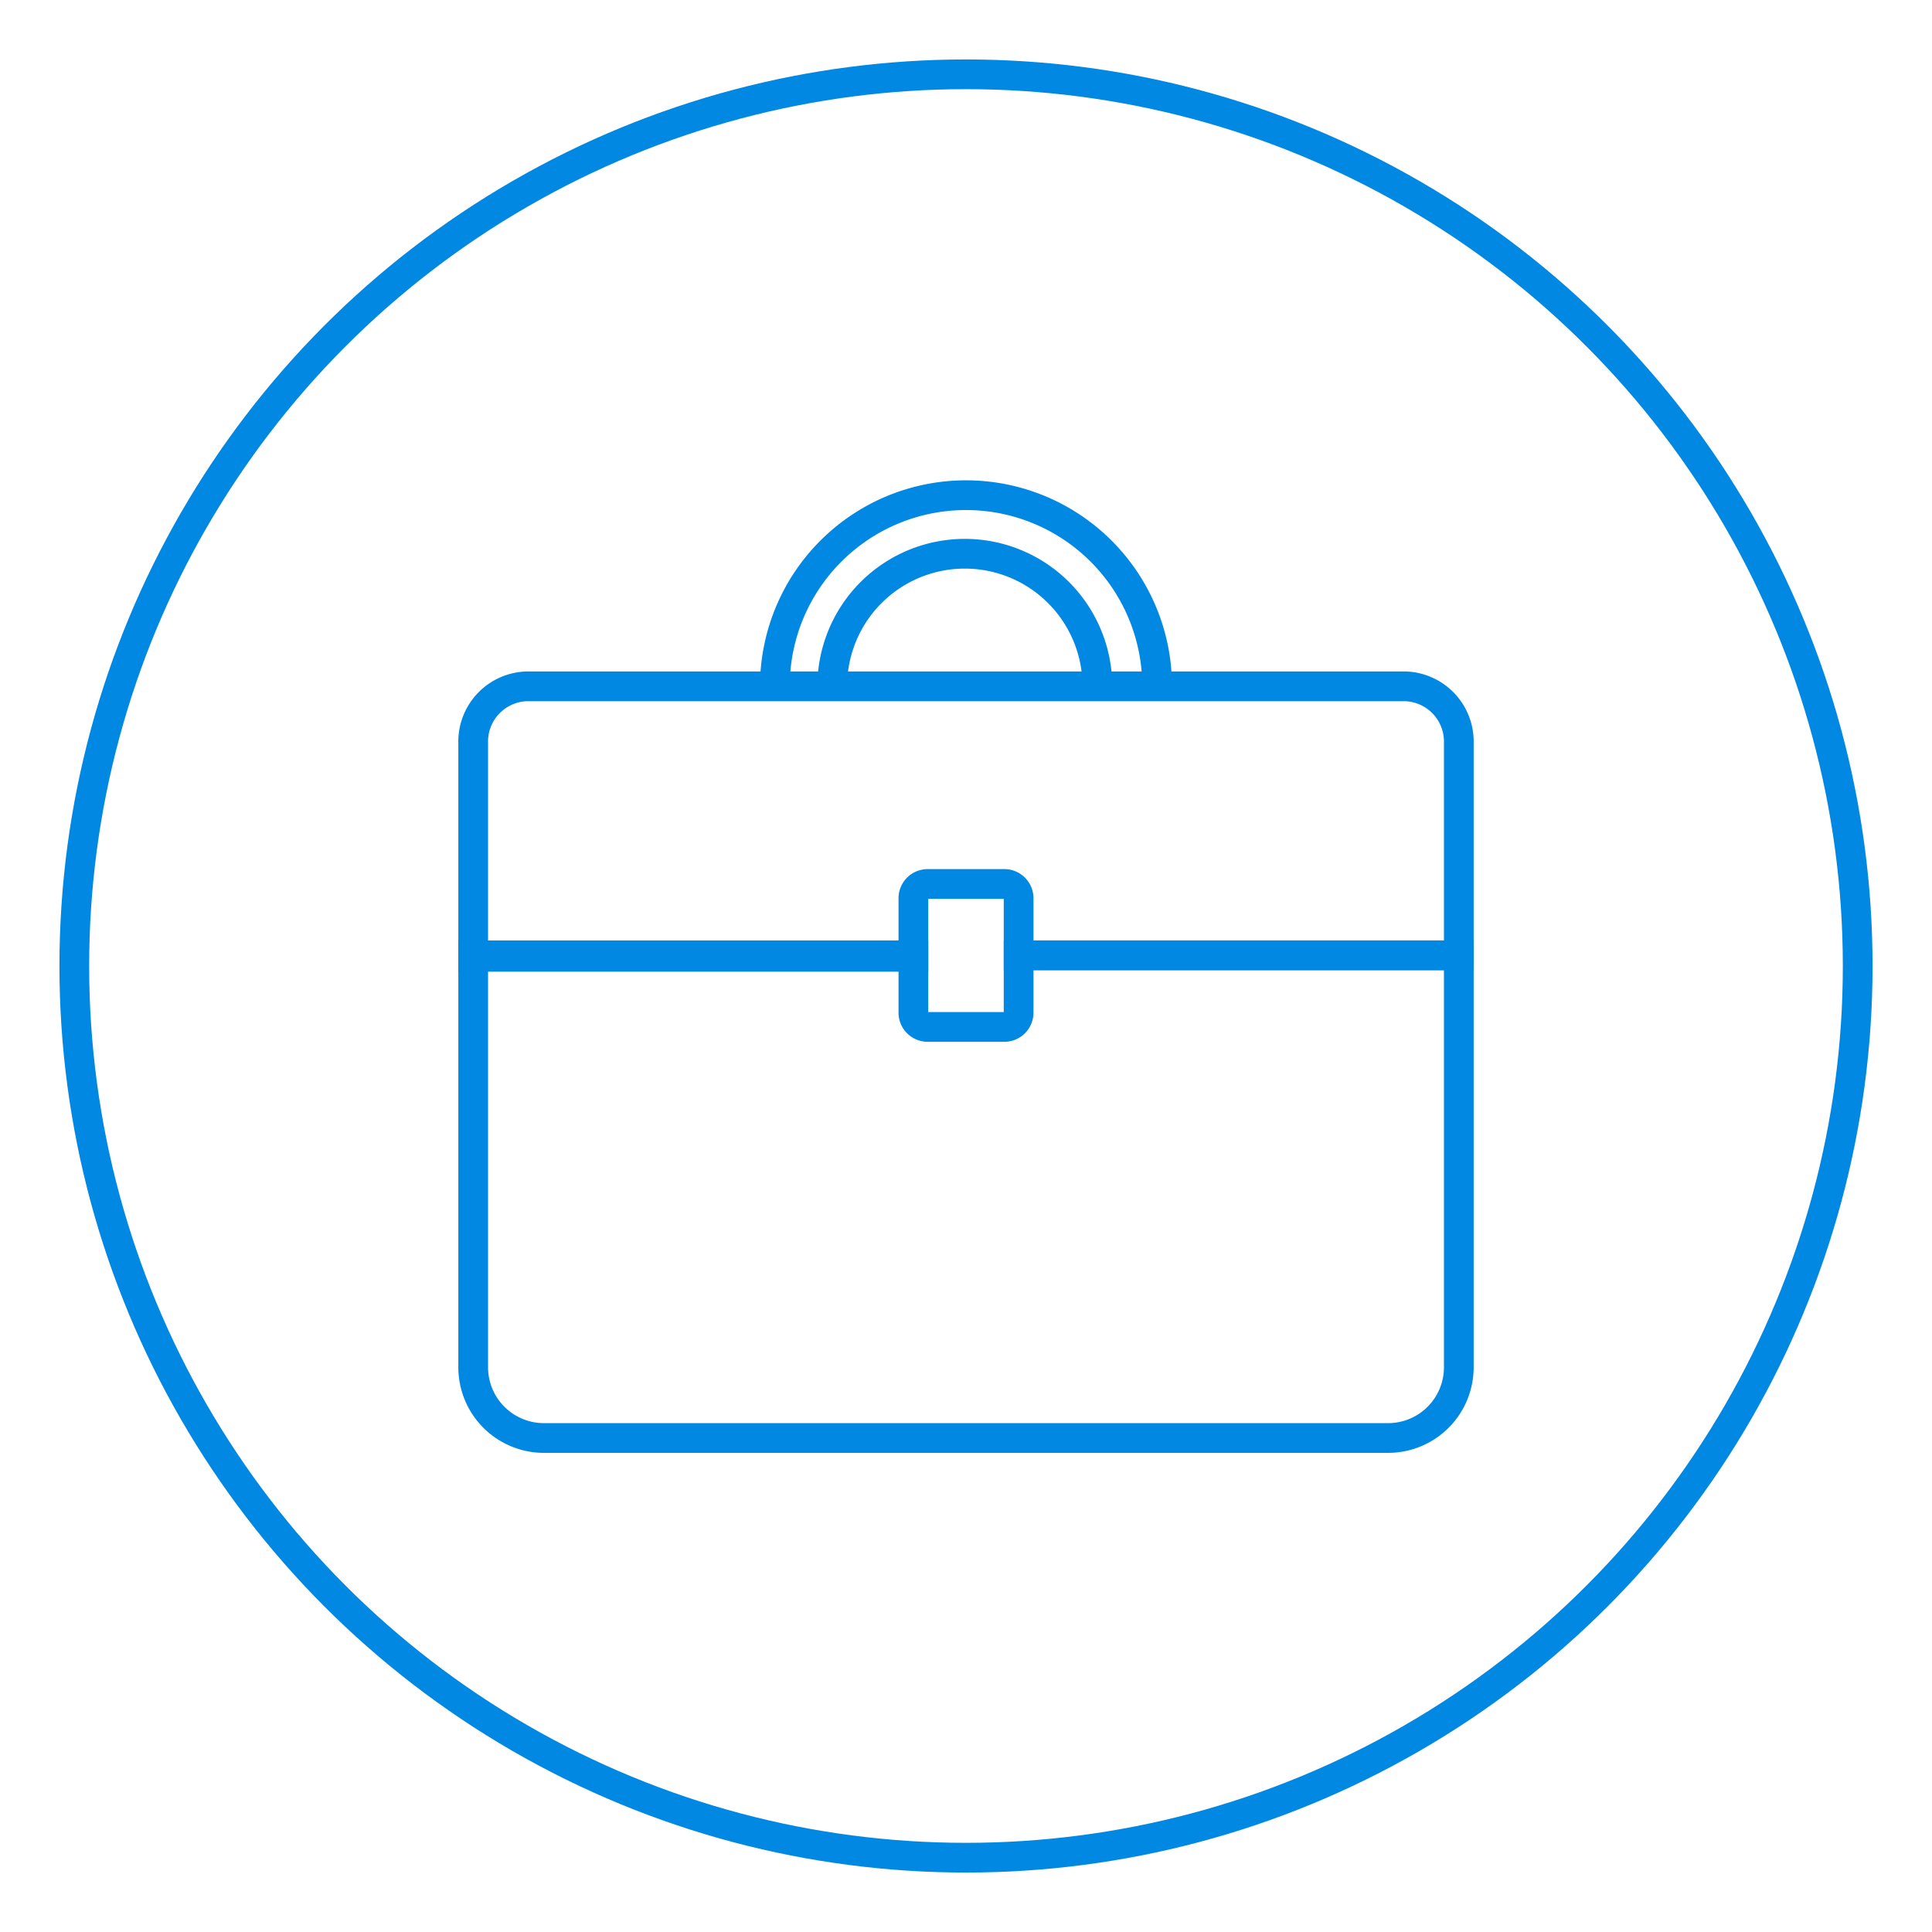 <svg xmlns="http://www.w3.org/2000/svg" viewBox="0 0 65 65"><defs><style>.cls-1{fill:none;stroke:#0088e3;stroke-miterlimit:10;}</style></defs><title>icon-tyo</title><g id="Layer_1" data-name="Layer 1"><circle class="cls-1" cx="32.5" cy="32.5" r="30"/><path class="cls-1" d="M34.27,32.14v1.93a.48.48,0,0,1-.48.48H31.21a.48.48,0,0,1-.48-.48V32.14H15.92V46a2.38,2.38,0,0,0,2.38,2.38H46.7A2.38,2.38,0,0,0,49.08,46V32.14Z"/><path class="cls-1" d="M26.07,23.09a6.43,6.43,0,0,1,12.86,0"/><path class="cls-1" d="M28,23.09a4.46,4.46,0,0,1,8.92,0"/><path class="cls-1" d="M47.22,23.09H17.78A1.86,1.86,0,0,0,15.92,25v7.19H30.73V30.22a.48.48,0,0,1,.48-.48h2.58a.48.48,0,0,1,.48.48v1.92H49.08V25A1.86,1.86,0,0,0,47.22,23.09Z"/></g></svg>
